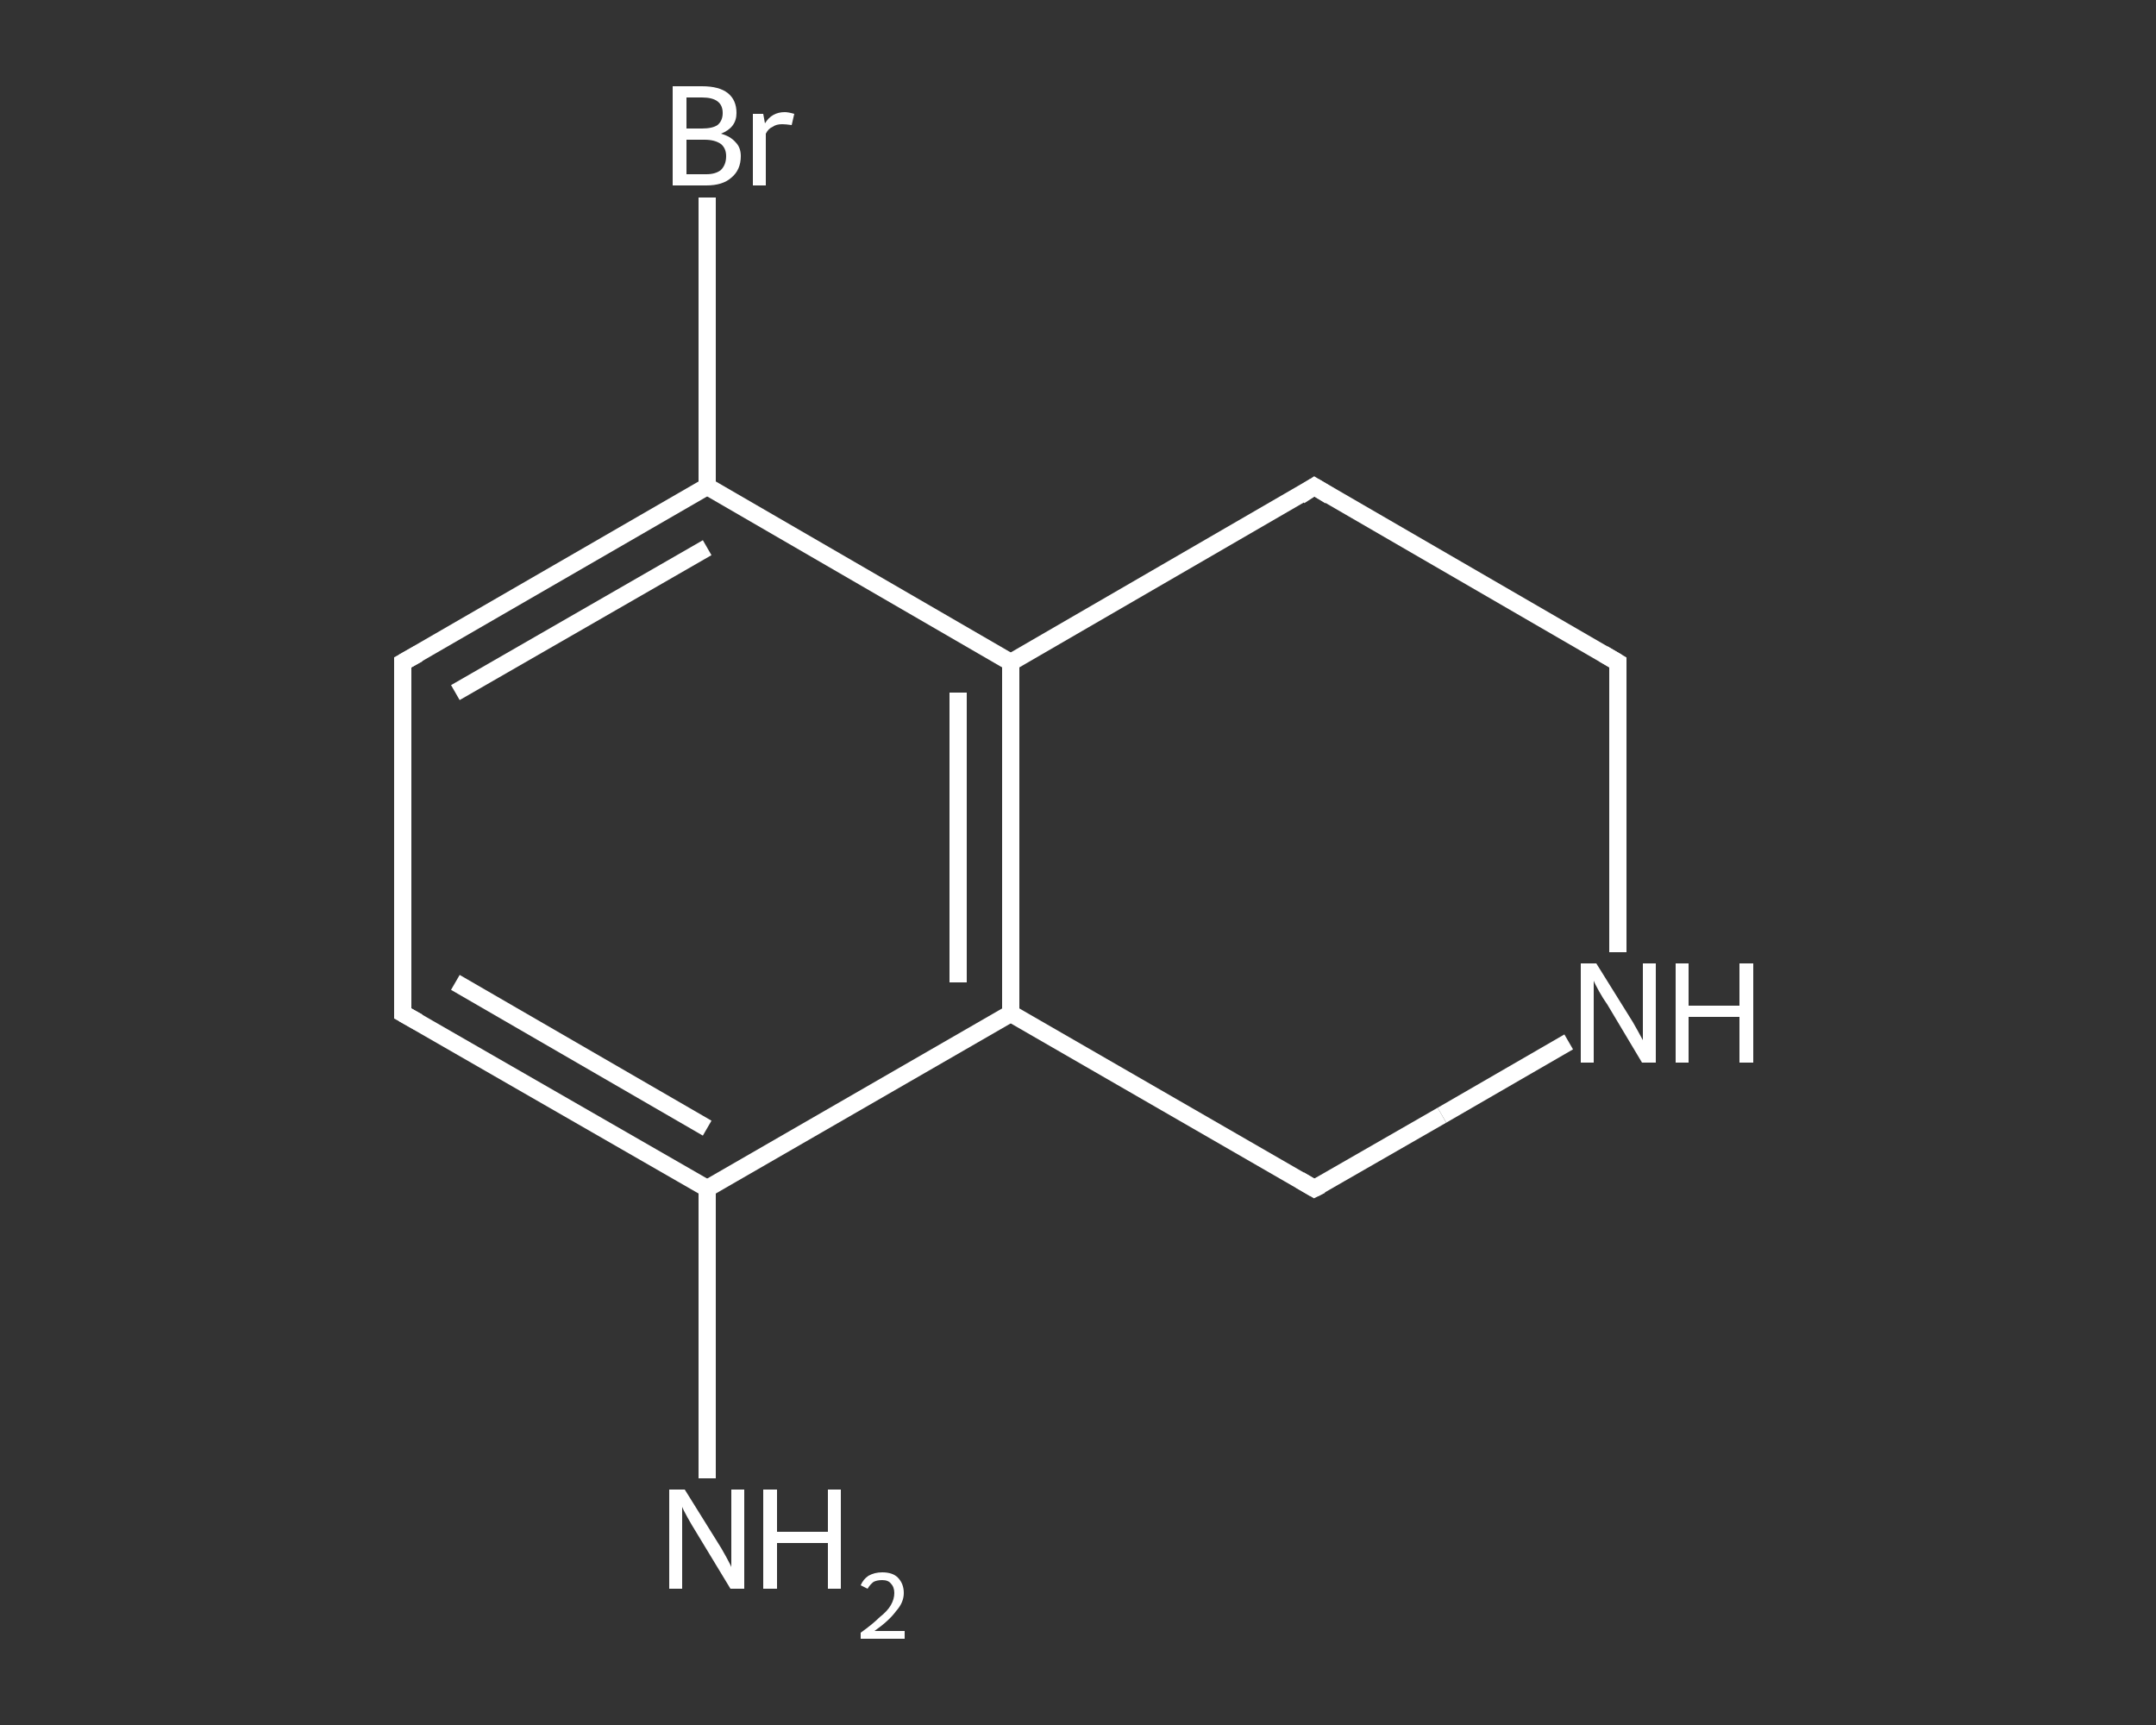 <?xml version='1.0' encoding='iso-8859-1'?>
<svg version='1.1' baseProfile='full'
              xmlns='http://www.w3.org/2000/svg'
                      xmlns:rdkit='http://www.rdkit.org/xml'
                      xmlns:xlink='http://www.w3.org/1999/xlink'
                  xml:space='preserve'
width='250px' height='200px' viewBox='0 0 250 200'>
<rect x="0" y="0" width="250" height="200" fill="#333333" stroke="none"/>
<!-- END OF HEADER -->
<rect style='opacity:1.0;fill:transparent;stroke:none' width='250.0' height='200.0' x='0.0' y='0.0'> </rect>
<path class='bond-0 atom-0 atom-1' d='M 82.0,171.4 L 82.0,154.6' style='fill:none;fill-rule:evenodd;stroke:#FFFFFF;stroke-width:2.0px;stroke-linecap:butt;stroke-linejoin:miter;stroke-opacity:1' />
<path class='bond-0 atom-0 atom-1' d='M 82.0,154.6 L 82.0,137.8' style='fill:none;fill-rule:evenodd;stroke:#FFFFFF;stroke-width:2.0px;stroke-linecap:butt;stroke-linejoin:miter;stroke-opacity:1' />
<path class='bond-1 atom-1 atom-2' d='M 82.0,137.8 L 46.7,117.5' style='fill:none;fill-rule:evenodd;stroke:#FFFFFF;stroke-width:2.0px;stroke-linecap:butt;stroke-linejoin:miter;stroke-opacity:1' />
<path class='bond-1 atom-1 atom-2' d='M 82.0,130.8 L 52.8,113.9' style='fill:none;fill-rule:evenodd;stroke:#FFFFFF;stroke-width:2.0px;stroke-linecap:butt;stroke-linejoin:miter;stroke-opacity:1' />
<path class='bond-2 atom-2 atom-3' d='M 46.7,117.5 L 46.7,76.8' style='fill:none;fill-rule:evenodd;stroke:#FFFFFF;stroke-width:2.0px;stroke-linecap:butt;stroke-linejoin:miter;stroke-opacity:1' />
<path class='bond-3 atom-3 atom-4' d='M 46.7,76.8 L 82.0,56.4' style='fill:none;fill-rule:evenodd;stroke:#FFFFFF;stroke-width:2.0px;stroke-linecap:butt;stroke-linejoin:miter;stroke-opacity:1' />
<path class='bond-3 atom-3 atom-4' d='M 52.8,80.3 L 82.0,63.5' style='fill:none;fill-rule:evenodd;stroke:#FFFFFF;stroke-width:2.0px;stroke-linecap:butt;stroke-linejoin:miter;stroke-opacity:1' />
<path class='bond-4 atom-4 atom-5' d='M 82.0,56.4 L 82.0,39.7' style='fill:none;fill-rule:evenodd;stroke:#FFFFFF;stroke-width:2.0px;stroke-linecap:butt;stroke-linejoin:miter;stroke-opacity:1' />
<path class='bond-4 atom-4 atom-5' d='M 82.0,39.7 L 82.0,22.9' style='fill:none;fill-rule:evenodd;stroke:#FFFFFF;stroke-width:2.0px;stroke-linecap:butt;stroke-linejoin:miter;stroke-opacity:1' />
<path class='bond-5 atom-4 atom-6' d='M 82.0,56.4 L 117.2,76.8' style='fill:none;fill-rule:evenodd;stroke:#FFFFFF;stroke-width:2.0px;stroke-linecap:butt;stroke-linejoin:miter;stroke-opacity:1' />
<path class='bond-6 atom-6 atom-7' d='M 117.2,76.8 L 117.2,117.5' style='fill:none;fill-rule:evenodd;stroke:#FFFFFF;stroke-width:2.0px;stroke-linecap:butt;stroke-linejoin:miter;stroke-opacity:1' />
<path class='bond-6 atom-6 atom-7' d='M 111.1,80.3 L 111.1,113.9' style='fill:none;fill-rule:evenodd;stroke:#FFFFFF;stroke-width:2.0px;stroke-linecap:butt;stroke-linejoin:miter;stroke-opacity:1' />
<path class='bond-7 atom-7 atom-8' d='M 117.2,117.5 L 152.4,137.8' style='fill:none;fill-rule:evenodd;stroke:#FFFFFF;stroke-width:2.0px;stroke-linecap:butt;stroke-linejoin:miter;stroke-opacity:1' />
<path class='bond-8 atom-8 atom-9' d='M 152.4,137.8 L 167.2,129.3' style='fill:none;fill-rule:evenodd;stroke:#FFFFFF;stroke-width:2.0px;stroke-linecap:butt;stroke-linejoin:miter;stroke-opacity:1' />
<path class='bond-8 atom-8 atom-9' d='M 167.2,129.3 L 181.9,120.8' style='fill:none;fill-rule:evenodd;stroke:#FFFFFF;stroke-width:2.0px;stroke-linecap:butt;stroke-linejoin:miter;stroke-opacity:1' />
<path class='bond-9 atom-9 atom-10' d='M 187.6,110.4 L 187.6,93.6' style='fill:none;fill-rule:evenodd;stroke:#FFFFFF;stroke-width:2.0px;stroke-linecap:butt;stroke-linejoin:miter;stroke-opacity:1' />
<path class='bond-9 atom-9 atom-10' d='M 187.6,93.6 L 187.6,76.8' style='fill:none;fill-rule:evenodd;stroke:#FFFFFF;stroke-width:2.0px;stroke-linecap:butt;stroke-linejoin:miter;stroke-opacity:1' />
<path class='bond-10 atom-10 atom-11' d='M 187.6,76.8 L 152.4,56.4' style='fill:none;fill-rule:evenodd;stroke:#FFFFFF;stroke-width:2.0px;stroke-linecap:butt;stroke-linejoin:miter;stroke-opacity:1' />
<path class='bond-11 atom-7 atom-1' d='M 117.2,117.5 L 82.0,137.8' style='fill:none;fill-rule:evenodd;stroke:#FFFFFF;stroke-width:2.0px;stroke-linecap:butt;stroke-linejoin:miter;stroke-opacity:1' />
<path class='bond-12 atom-11 atom-6' d='M 152.4,56.4 L 117.2,76.8' style='fill:none;fill-rule:evenodd;stroke:#FFFFFF;stroke-width:2.0px;stroke-linecap:butt;stroke-linejoin:miter;stroke-opacity:1' />
<path d='M 48.5,118.5 L 46.7,117.5 L 46.7,115.4' style='fill:none;stroke:#FFFFFF;stroke-width:2.0px;stroke-linecap:butt;stroke-linejoin:miter;stroke-opacity:1;' />
<path d='M 46.7,78.8 L 46.7,76.8 L 48.5,75.8' style='fill:none;stroke:#FFFFFF;stroke-width:2.0px;stroke-linecap:butt;stroke-linejoin:miter;stroke-opacity:1;' />
<path d='M 150.7,136.8 L 152.4,137.8 L 153.2,137.4' style='fill:none;stroke:#FFFFFF;stroke-width:2.0px;stroke-linecap:butt;stroke-linejoin:miter;stroke-opacity:1;' />
<path d='M 187.6,77.6 L 187.6,76.8 L 185.9,75.8' style='fill:none;stroke:#FFFFFF;stroke-width:2.0px;stroke-linecap:butt;stroke-linejoin:miter;stroke-opacity:1;' />
<path d='M 154.2,57.5 L 152.4,56.4 L 150.7,57.5' style='fill:none;stroke:#FFFFFF;stroke-width:2.0px;stroke-linecap:butt;stroke-linejoin:miter;stroke-opacity:1;' />
<path class='atom-0' d='M 79.4 172.7
L 83.2 178.8
Q 83.6 179.4, 84.2 180.5
Q 84.8 181.6, 84.8 181.7
L 84.8 172.7
L 86.3 172.7
L 86.3 184.2
L 84.7 184.2
L 80.7 177.6
Q 80.2 176.8, 79.7 175.9
Q 79.2 175.0, 79.1 174.7
L 79.1 184.2
L 77.6 184.2
L 77.6 172.7
L 79.4 172.7
' fill='#FFFFFF'/>
<path class='atom-0' d='M 88.5 172.7
L 90.1 172.7
L 90.1 177.6
L 96.0 177.6
L 96.0 172.7
L 97.5 172.7
L 97.5 184.2
L 96.0 184.2
L 96.0 178.9
L 90.1 178.9
L 90.1 184.2
L 88.5 184.2
L 88.5 172.7
' fill='#FFFFFF'/>
<path class='atom-0' d='M 99.8 183.8
Q 100.1 183.1, 100.7 182.7
Q 101.4 182.3, 102.3 182.3
Q 103.5 182.3, 104.1 182.9
Q 104.8 183.6, 104.8 184.7
Q 104.8 185.8, 103.9 186.8
Q 103.1 187.9, 101.4 189.1
L 104.9 189.1
L 104.9 190.0
L 99.8 190.0
L 99.8 189.3
Q 101.2 188.3, 102.0 187.5
Q 102.9 186.8, 103.3 186.1
Q 103.7 185.4, 103.7 184.7
Q 103.7 184.0, 103.3 183.6
Q 103.0 183.2, 102.3 183.2
Q 101.7 183.2, 101.3 183.4
Q 100.9 183.7, 100.6 184.2
L 99.8 183.8
' fill='#FFFFFF'/>
<path class='atom-5' d='M 83.6 15.5
Q 84.7 15.8, 85.3 16.5
Q 85.9 17.1, 85.9 18.1
Q 85.9 19.7, 84.8 20.6
Q 83.8 21.5, 81.9 21.5
L 78.0 21.5
L 78.0 10.0
L 81.4 10.0
Q 83.4 10.0, 84.4 10.8
Q 85.4 11.6, 85.4 13.1
Q 85.4 14.8, 83.6 15.5
M 79.6 11.3
L 79.6 14.9
L 81.4 14.9
Q 82.6 14.9, 83.2 14.5
Q 83.8 14.0, 83.8 13.1
Q 83.8 11.3, 81.4 11.3
L 79.6 11.3
M 81.9 20.2
Q 83.0 20.2, 83.6 19.7
Q 84.2 19.1, 84.2 18.1
Q 84.2 17.2, 83.6 16.7
Q 82.9 16.2, 81.7 16.2
L 79.6 16.2
L 79.6 20.2
L 81.9 20.2
' fill='#FFFFFF'/>
<path class='atom-5' d='M 88.5 13.2
L 88.7 14.3
Q 89.5 13.0, 91.0 13.0
Q 91.4 13.0, 92.1 13.2
L 91.8 14.5
Q 91.1 14.4, 90.7 14.4
Q 90.0 14.4, 89.6 14.7
Q 89.1 14.9, 88.8 15.5
L 88.8 21.5
L 87.3 21.5
L 87.3 13.2
L 88.5 13.2
' fill='#FFFFFF'/>
<path class='atom-9' d='M 185.1 111.7
L 188.9 117.8
Q 189.3 118.4, 189.9 119.5
Q 190.5 120.6, 190.5 120.6
L 190.5 111.7
L 192.0 111.7
L 192.0 123.2
L 190.4 123.2
L 186.4 116.5
Q 185.9 115.8, 185.4 114.9
Q 184.9 114.0, 184.8 113.7
L 184.8 123.2
L 183.3 123.2
L 183.3 111.7
L 185.1 111.7
' fill='#FFFFFF'/>
<path class='atom-9' d='M 194.3 111.7
L 195.8 111.7
L 195.8 116.6
L 201.7 116.6
L 201.7 111.7
L 203.3 111.7
L 203.3 123.2
L 201.7 123.2
L 201.7 117.9
L 195.8 117.9
L 195.8 123.2
L 194.3 123.2
L 194.3 111.7
' fill='#FFFFFF'/>
</svg>
